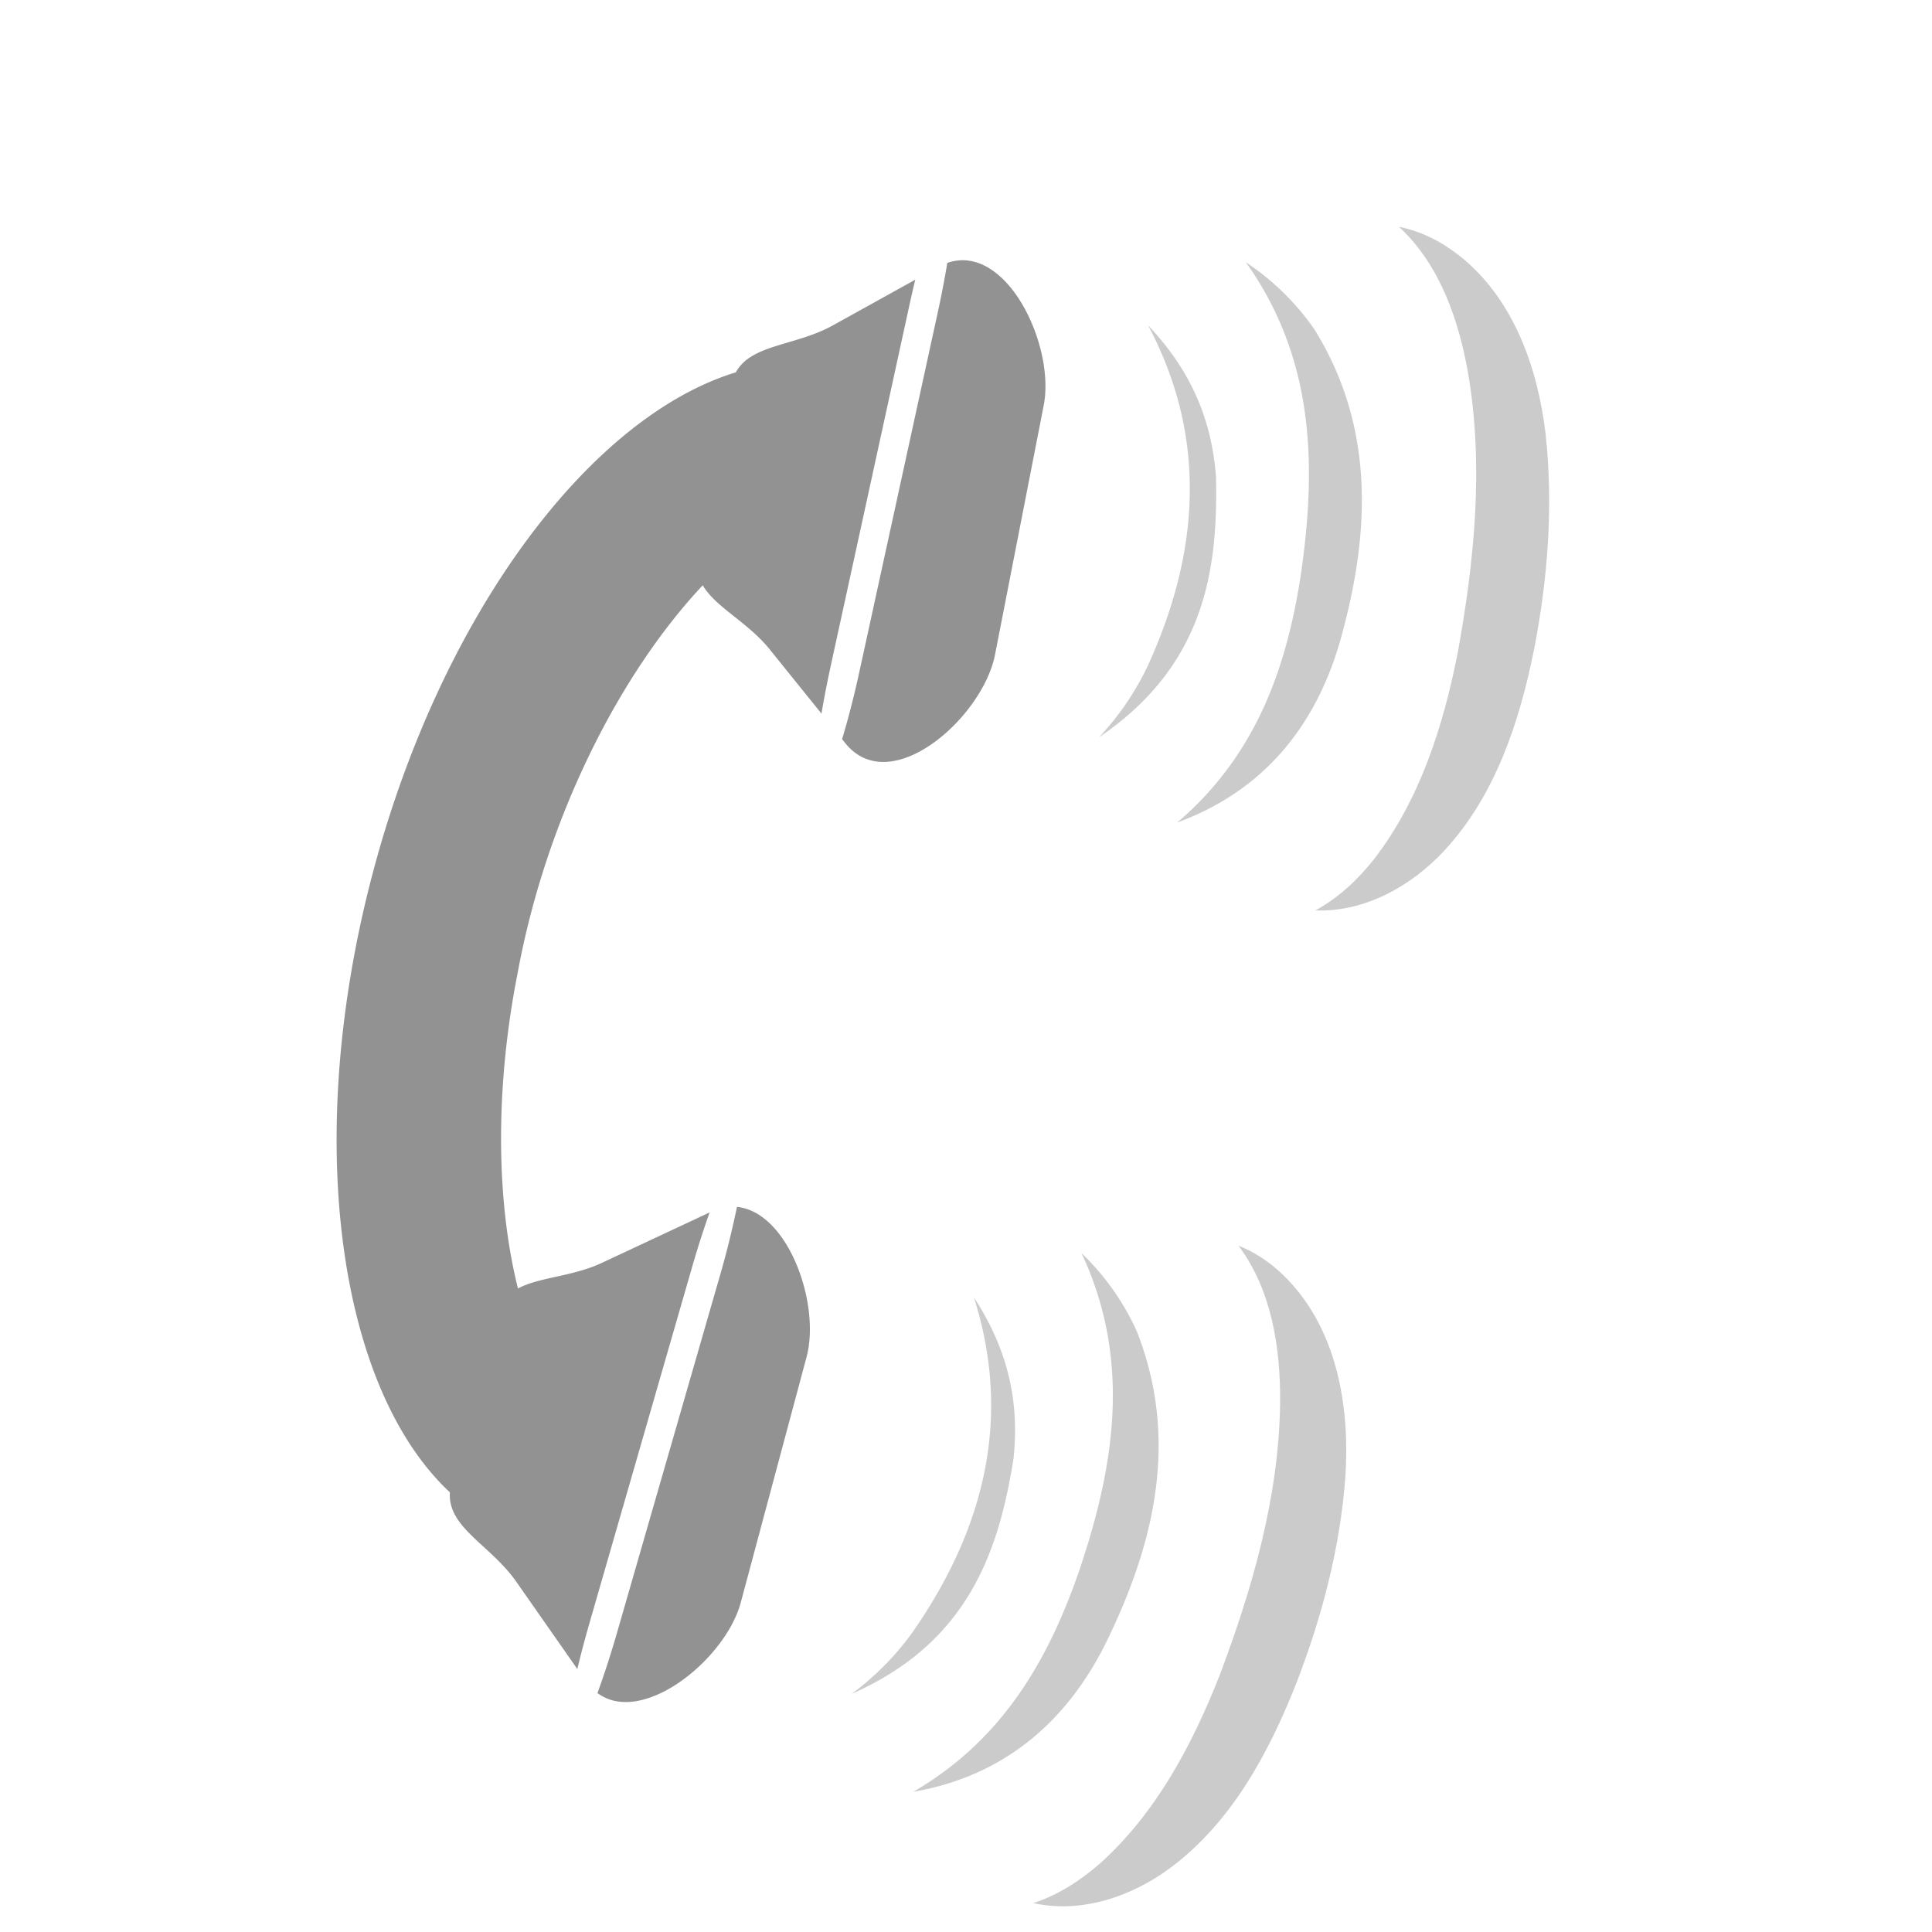 <svg xmlns="http://www.w3.org/2000/svg" viewBox="0 0 128 128"><g fill-opacity=".428" transform="translate(-204.4 -507.98)"><path opacity=".482" d="M-469.6 634.58c0 39.449-28.782 71.429-64.286 71.429s-64.286-31.98-64.286-71.429 28.782-71.429 64.286-71.429 64.286 31.98 64.286 71.429z" fill="#161413"/><path opacity=".482" d="M-414.75 633.3c0 39.449-28.782 71.429-64.286 71.429s-64.286-31.98-64.286-71.429 28.782-71.429 64.286-71.429 64.286 31.98 64.286 71.429zM-630.57 815.22c0 39.449-28.782 71.429-64.286 71.429s-64.286-31.98-64.286-71.429 28.782-71.429 64.286-71.429 64.286 31.98 64.286 71.429z" fill="#161413"/><path opacity=".482" d="M-720.14 718.08l44.537 25c4.934 2.77 10.212 4.555 10.212 10.212v61.718c0 5.658-5.279 7.443-10.212 10.212l-44.537 25c-7.936 4.455-16.429-7.327-16.429-16.428v-99.286c0-9.101 8.492-20.884 16.429-16.429zM-783 907.36l94.537 25c5.47 1.446 10.212 4.555 10.212 10.212v61.718c0 5.658-4.743 8.766-10.212 10.212l-94.537 25c-8.799 2.327-16.429-7.327-16.429-16.428v-99.286c0-9.101 7.63-18.755 16.429-16.429zM-505.46 640.14c0 39.449-28.782 71.429-64.286 71.429s-64.286-31.98-64.286-71.429 28.782-71.429 64.286-71.429 64.286 31.98 64.286 71.429z" fill="#161413"/><rect opacity=".482" rx="28.56" ry="37.259" height="598.01" width="75.761" y="-168.51" x="-607.64" fill="#161413"/><path d="M248.846 619.797c2.133-1.257 4.074-3.564 4.632-5.646l4.357-16.26c.947-3.534-1.228-9.626-4.61-9.95a59.296 59.296 0 01-1.154 4.646l-6.777 23.512a61.864 61.864 0 01-1.31 4.052c.331.244.69.41 1.071.501 1.16.28 2.511-.1 3.791-.855zm-6.196-1.24c.222-.93.485-1.937.789-2.991l6.777-23.512a63.693 63.693 0 011.196-3.745l-7.138 3.34c-1.98.925-4.137.933-5.558 1.696-1.474-5.9-1.503-13.402-.021-20.9 1.858-10.102 6.644-19.696 12.263-25.69.85 1.463 2.965 2.425 4.435 4.246l3.433 4.258c.164-.984.372-2.062.618-3.19l5.215-23.908c.124-.569.251-1.118.38-1.65l-5.454 3.024c-2.498 1.385-5.402 1.228-6.433 3.113-9.598 2.93-19.413 15.849-23.994 32.94-4.74 17.69-2.387 34.317 5.048 41.265-.154 2.348 2.69 3.475 4.402 5.924l4.041 5.78zm22.773-60.837c2.31-1.286 4.442-4.024 4.9-6.367l3.226-16.52c.775-3.968-2.475-10.794-6.388-9.435a65.686 65.686 0 01-.61 3.18l-5.215 23.907a60.19 60.19 0 01-1.145 4.469l.217.268c1.309 1.623 3.217 1.5 5.014.499z"/><path opacity=".482" d="M297.161 523.075c2.66 2.515 3.893 6.14 4.511 9.67 1.042 6.134.41 12.412-.696 18.493-.958 4.856-2.508 9.751-5.57 13.7-1.07 1.34-2.345 2.54-3.86 3.36 3.296.124 6.396-1.638 8.564-3.985 3.364-3.644 4.967-8.523 5.928-13.316.909-4.674 1.28-9.493.766-14.23-.515-4.414-2.13-9.01-5.702-11.834-1.173-.93-2.539-1.634-4.011-1.923l.057.052.013.013z"/><path opacity=".482" d="M287.093 525.57c4.569 6.567 4.454 13.81 3.485 20.534-.909 5.874-2.832 11.813-8.182 16.369 6.651-2.44 9.62-7.604 10.918-12.488 1.773-6.528 2.265-13.617-1.851-20.214a16.822 16.822 0 00-4.53-4.42l.132.182.028.037z"/><path opacity=".482" d="M280.628 529.848c3.948 7.689 3.005 15.258-.188 22.254a18.593 18.593 0 01-3.215 4.715c7.018-4.756 7.877-11.117 7.737-17.255-.251-3.297-1.346-6.716-4.508-10.037l.107.198.067.125z"/><g><path opacity=".482" d="M286.513 590.59c2.165 2.952 2.725 6.74 2.699 10.324-.078 6.22-1.828 12.283-4.01 18.066-1.815 4.605-4.22 9.141-7.942 12.475-1.294 1.125-2.763 2.076-4.401 2.611 3.22.715 6.586-.461 9.14-2.38 3.965-2.98 6.419-7.491 8.225-12.033 1.735-4.435 2.967-9.108 3.312-13.86.288-4.435-.475-9.246-3.48-12.667-.987-1.126-2.204-2.064-3.6-2.613l.046.062.011.014z"/><path opacity=".482" d="M276.16 591.233c3.314 7.282 1.9 14.387-.264 20.827-1.95 5.615-4.91 11.111-10.99 14.631 6.98-1.204 10.83-5.75 12.984-10.322 2.918-6.103 4.676-12.987 1.814-20.216a16.822 16.822 0 00-3.662-5.162l.098.202.02.041z"/><path opacity=".482" d="M269.032 594.28c2.501 8.273.212 15.55-4.187 21.857a18.593 18.593 0 01-4.01 4.06c7.759-3.416 9.747-9.519 10.714-15.582.345-3.289-.117-6.849-2.63-10.684l.069.214.043.135z"/></g></g></svg>